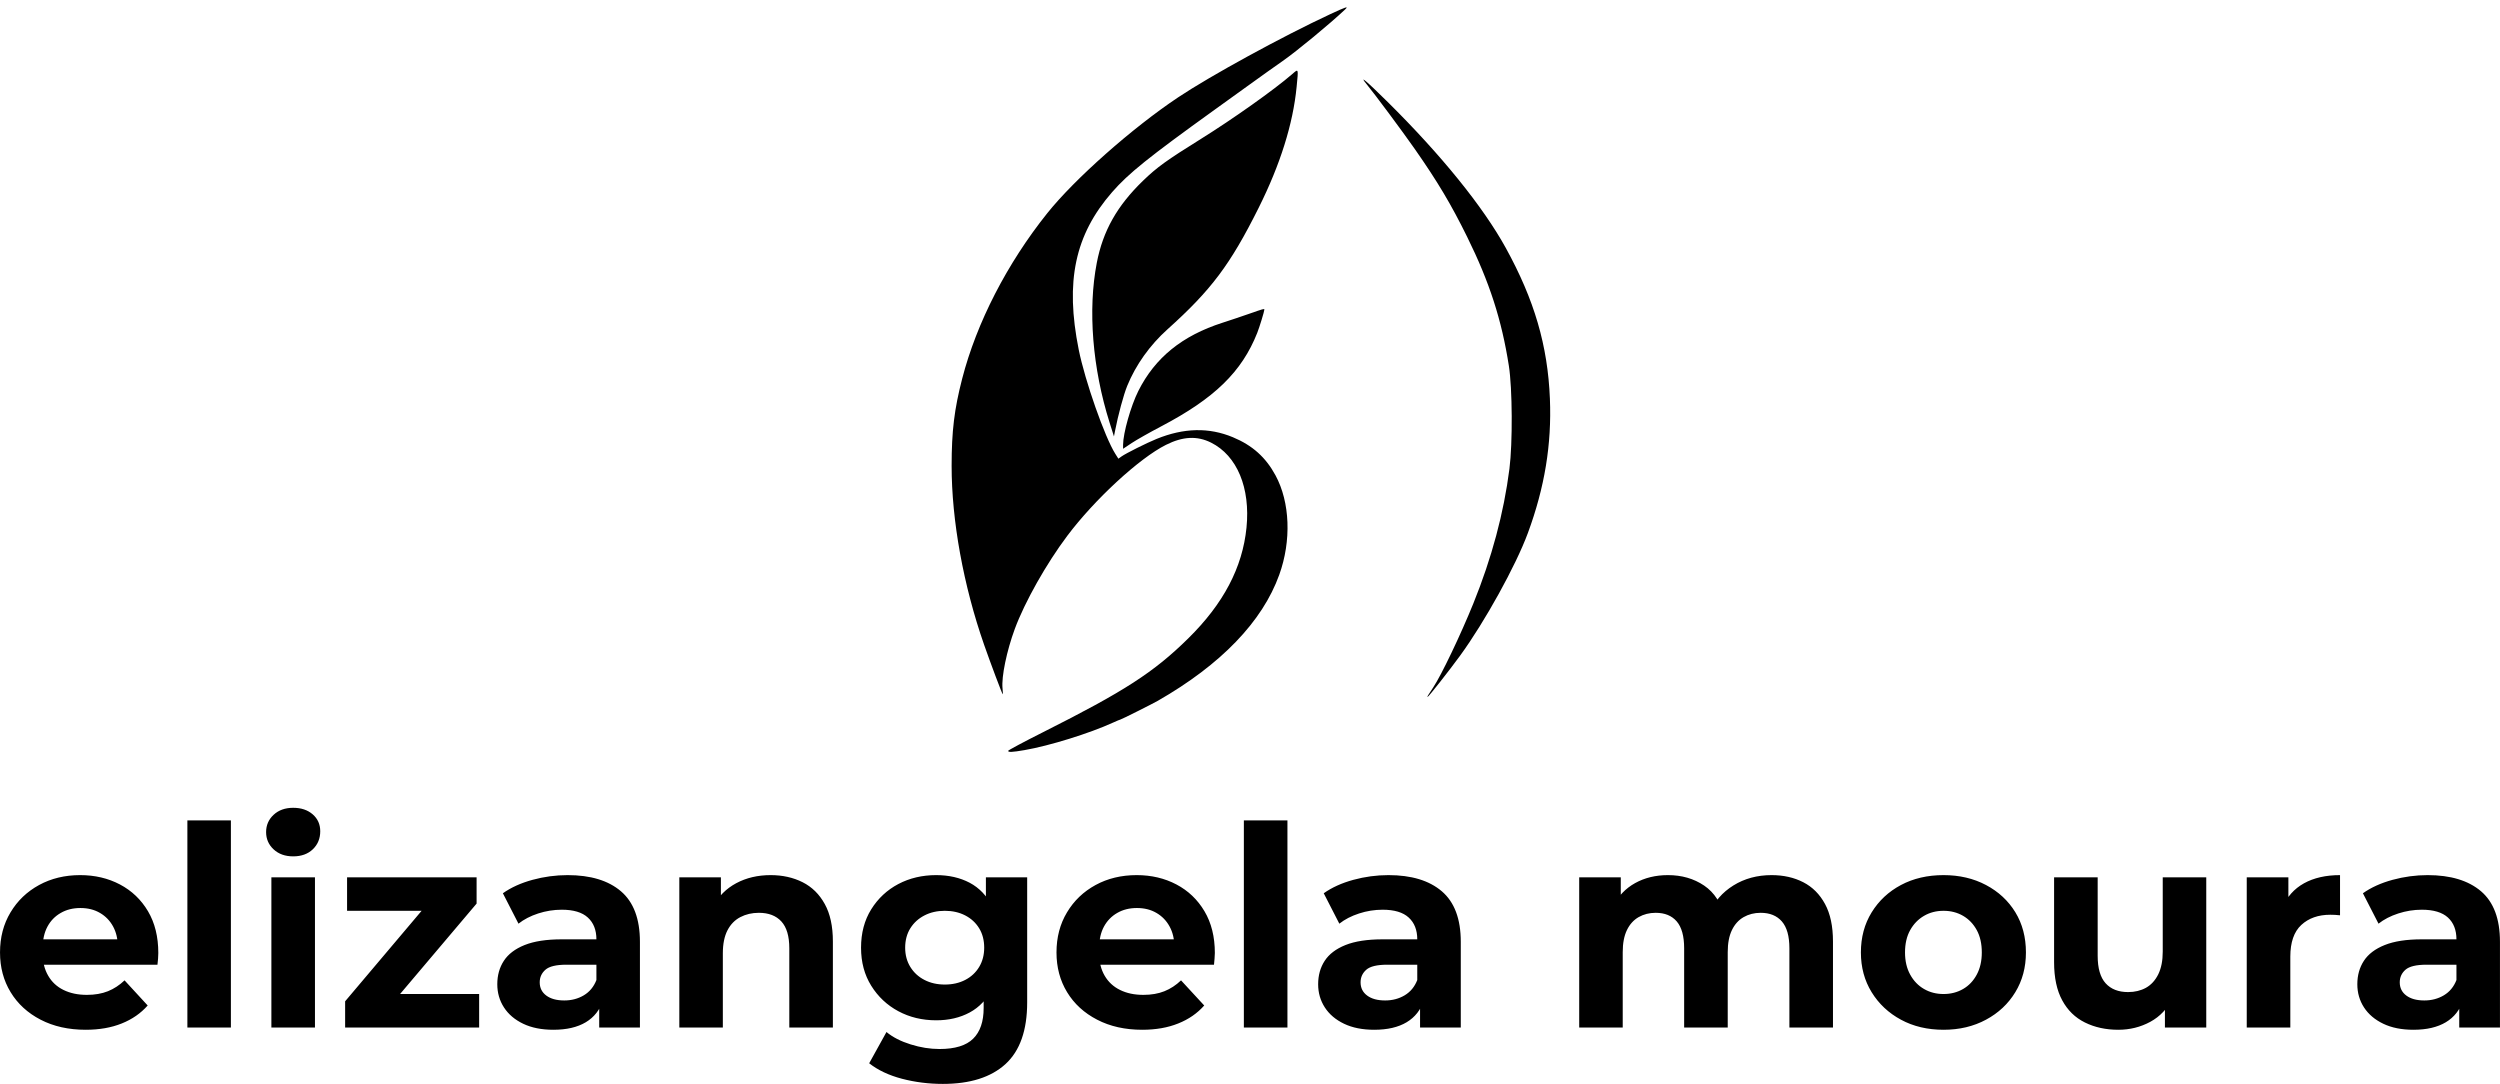 <?xml version="1.0" encoding="UTF-8" standalone="yes"?>
<svg xmlns="http://www.w3.org/2000/svg" width="411" height="178.2" viewBox="0 0 411 178.2" class="editor-view__logo-preview" data-v-719f541d="" data-v-75053935="">
  <svg id="mark" viewBox="0 0 508 634" width="100" height="124.803" x="155.5" y="0" data-v-719f541d="" style="fill: rgb(0, 0, 0);">
    <rect x="0" y="0" width="100%" height="100%" fill="none" data-v-719f541d=""/>
    <g data-v-719f541d="">
      <path xmlns="http://www.w3.org/2000/svg" d="M 321 11.843 C 280.694 30.626, 221.056 63.239, 194 81.292 C 155.617 106.903, 107.651 149.360, 84.718 178.023 C 51.168 219.955, 25.678 269.519, 13.626 316.259 C 7.020 341.875, 4.831 359.941, 4.811 389 C 4.779 434.612, 14.640 488.936, 31.947 538.500 C 37.252 553.692, 46.825 579.158, 47.474 579.808 C 47.696 580.029, 47.628 577.798, 47.324 574.849 C 46.331 565.225, 50.818 543.524, 57.590 525.199 C 65.895 502.727, 83.902 470.786, 101.399 447.492 C 124.256 417.061, 161.535 382.693, 183.790 371.534 C 197.938 364.440, 209.875 363.848, 221.500 369.666 C 243.206 380.530, 254.405 407.406, 251.078 440.653 C 247.742 473.978, 231.828 504.222, 202.378 533.205 C 173.626 561.498, 149.213 577.269, 81.250 611.454 C 65.162 619.546, 52 626.579, 52 627.083 C 52 628.381, 55.422 628.227, 65.619 626.469 C 86.577 622.855, 119.971 612.476, 139.762 603.423 C 142.676 602.090, 145.299 601, 145.592 601 C 146.267 601, 172.322 587.962, 177 585.284 C 229.729 555.090, 264.378 519.129, 278.445 480 C 288.676 451.539, 287.465 419.470, 275.309 397 C 267.134 381.888, 256.006 371.932, 239.720 365.159 C 219.673 356.822, 198.829 357.280, 176 366.557 C 167.843 369.872, 150.384 378.596, 146.788 381.153 L 144.077 383.082 141.502 379.003 C 132.666 365.006, 116.183 318.062, 110.954 292 C 99.517 234.996, 107.747 196.161, 138.825 160.492 C 152.408 144.902, 169.076 131.501, 224.330 91.743 C 231.024 86.927, 242.273 78.827, 249.328 73.743 C 266.583 61.311, 273.563 56.333, 281.130 51.064 C 293.057 42.759, 320.835 19.835, 333.472 7.868 C 336.600 4.906, 334.346 5.624, 321 11.843 M 289 62.111 C 274.167 74.953, 239.825 99.316, 213 116.027 C 184.244 133.941, 176.303 139.678, 164.637 150.961 C 142.991 171.898, 131.190 192.845, 126.057 219.445 C 118.482 258.698, 122.385 307.427, 136.756 353 L 140.382 364.500 141.255 360 C 143.843 346.668, 148.437 329.667, 151.445 322.288 C 158.581 304.786, 170.366 288.237, 185.121 275 C 221.573 242.297, 237.538 221.014, 261.258 173.500 C 279.290 137.379, 289.929 103.484, 292.937 72.576 C 294.483 56.690, 294.674 57.199, 289 62.111 M 351.613 70.596 C 357.952 78.257, 381.636 110.131, 391.667 124.500 C 410.820 151.935, 421.912 170.555, 435.384 197.881 C 454.059 235.762, 464.163 267.007, 470.186 305.500 C 473.152 324.449, 473.409 369.998, 470.672 391.500 C 465.968 428.460, 455.905 466.009, 440.522 504 C 429.976 530.049, 413.844 563.813, 407.079 574 C 402.132 581.450, 401.808 582, 402.370 582 C 403.095 582, 420.420 559.992, 429.468 547.576 C 450.133 519.219, 476.037 472.355, 486.049 445.211 C 500.122 407.060, 506.022 371.111, 504.467 333 C 502.652 288.535, 491.496 250.417, 467.590 207 C 448.641 172.586, 413.744 129.462, 369.004 85.172 C 351.095 67.444, 344.277 61.729, 351.613 70.596 M 253.500 261.989 C 247.450 264.114, 237.325 267.516, 231 269.548 C 197.363 280.354, 174.712 298.719, 160.755 326.500 C 154.497 338.956, 148 361.872, 148 371.489 L 148 374.803 155.250 369.985 C 159.238 367.336, 170.261 361.098, 179.748 356.123 C 224.348 332.733, 247.156 310.542, 260.041 278 C 261.948 273.183, 266 259.933, 266 258.513 C 266 257.672, 264.987 257.953, 253.500 261.989" stroke="none" fill="inherit" fill-rule="evenodd"/>
    </g>
  </svg>
  <svg id="name" viewBox="0 0 411.884 45.494" width="411" height="45.396" x="0" y="132.803" data-v-719f541d="" style="fill: rgb(0, 0, 0);">
    <rect x="0" y="0" width="100%" height="100%" fill="none" data-v-719f541d=""/>
    <g data-v-719f541d="">
      <path xmlns="http://www.w3.org/2000/svg" d="M14.12 36.57L14.12 36.57Q9.89 36.57 6.69 34.91Q3.50 33.26 1.75 30.38Q0 27.51 0 23.83L0 23.83Q0 20.10 1.73 17.23Q3.45 14.35 6.44 12.72Q9.43 11.09 13.20 11.09L13.20 11.09Q16.84 11.09 19.76 12.63Q22.68 14.17 24.38 17.04Q26.08 19.92 26.08 23.92L26.08 23.92Q26.08 24.33 26.04 24.86Q25.99 25.39 25.94 25.85L25.94 25.85L5.84 25.85L5.84 21.67L22.17 21.67L19.41 22.91Q19.41 20.98 18.63 19.55Q17.85 18.12 16.47 17.32Q15.09 16.51 13.25 16.51L13.25 16.51Q11.41 16.51 10.01 17.32Q8.60 18.12 7.82 19.57Q7.04 21.02 7.04 23L7.04 23L7.04 24.10Q7.04 26.13 7.94 27.67Q8.83 29.21 10.46 30.01Q12.10 30.82 14.31 30.82L14.31 30.82Q16.28 30.82 17.78 30.22Q19.27 29.62 20.52 28.43L20.52 28.43L24.33 32.57Q22.63 34.50 20.06 35.53Q17.48 36.57 14.12 36.57ZM38.04 36.20L30.87 36.20L30.87 2.07L38.04 2.07L38.04 36.20ZM51.89 36.20L44.71 36.20L44.71 11.45L51.89 11.45L51.89 36.20ZM48.30 8.00L48.30 8.00Q46.32 8.00 45.08 6.85Q43.84 5.70 43.84 4.00L43.84 4.00Q43.84 2.30 45.08 1.15Q46.32 0 48.30 0L48.30 0Q50.28 0 51.52 1.08Q52.76 2.16 52.76 3.86L52.76 3.86Q52.76 5.66 51.54 6.83Q50.32 8.00 48.30 8.00ZM78.94 36.20L56.86 36.20L56.86 31.88L71.48 14.58L72.73 16.97L57.18 16.97L57.18 11.45L78.52 11.45L78.52 15.78L63.89 33.07L62.61 30.68L78.94 30.68L78.94 36.20ZM105.43 36.20L98.72 36.20L98.72 31.37L98.26 30.31L98.26 21.67Q98.26 19.37 96.85 18.08Q95.45 16.79 92.55 16.79L92.55 16.79Q90.57 16.79 88.66 17.41Q86.76 18.03 85.42 19.09L85.42 19.09L82.85 14.08Q84.87 12.65 87.72 11.87Q90.57 11.09 93.52 11.09L93.52 11.09Q99.18 11.09 102.30 13.75Q105.43 16.42 105.43 22.08L105.43 22.08L105.43 36.20ZM91.17 36.57L91.17 36.57Q88.27 36.57 86.20 35.58Q84.13 34.59 83.03 32.89Q81.93 31.19 81.93 29.07L81.93 29.07Q81.93 26.86 83.01 25.21Q84.09 23.55 86.43 22.61Q88.78 21.67 92.55 21.67L92.55 21.67L99.13 21.67L99.13 25.85L93.33 25.85Q90.80 25.85 89.86 26.68Q88.92 27.51 88.92 28.75L88.92 28.75Q88.92 30.13 90.00 30.93Q91.08 31.74 92.97 31.74L92.97 31.74Q94.76 31.74 96.19 30.89Q97.61 30.04 98.26 28.38L98.26 28.38L99.36 31.69Q98.58 34.09 96.51 35.33Q94.44 36.57 91.17 36.57ZM126.96 11.09L126.96 11.09Q129.90 11.09 132.23 12.26Q134.55 13.43 135.88 15.85Q137.22 18.26 137.22 22.03L137.22 22.03L137.22 36.20L130.04 36.20L130.04 23.14Q130.04 20.15 128.73 18.72Q127.42 17.30 125.03 17.30L125.03 17.30Q123.33 17.30 121.97 18.01Q120.61 18.72 119.85 20.19Q119.09 21.67 119.09 23.97L119.09 23.97L119.09 36.20L111.92 36.20L111.92 11.45L118.77 11.45L118.77 18.31L117.48 16.24Q118.82 13.75 121.30 12.42Q123.79 11.09 126.96 11.09ZM155.34 45.49L155.34 45.49Q151.85 45.49 148.60 44.64Q145.36 43.79 143.20 42.09L143.20 42.09L146.05 36.94Q147.61 38.23 150.03 38.98Q152.44 39.74 154.79 39.74L154.79 39.74Q158.61 39.74 160.33 38.04Q162.06 36.34 162.06 32.98L162.06 32.98L162.06 29.26L162.52 23.05L162.43 16.79L162.43 11.45L169.23 11.45L169.23 32.06Q169.23 38.96 165.65 42.23Q162.06 45.49 155.34 45.49ZM154.24 35.01L154.24 35.01Q150.79 35.01 148.00 33.51Q145.22 32.02 143.54 29.32Q141.86 26.63 141.86 23.05L141.86 23.05Q141.86 19.41 143.54 16.72Q145.22 14.03 148.00 12.56Q150.79 11.09 154.24 11.09L154.24 11.09Q157.37 11.09 159.76 12.35Q162.15 13.62 163.48 16.26Q164.82 18.91 164.82 23.05L164.82 23.05Q164.82 27.14 163.48 29.78Q162.15 32.43 159.76 33.72Q157.37 35.01 154.24 35.01ZM155.66 29.12L155.66 29.12Q157.55 29.12 159.02 28.36Q160.49 27.60 161.32 26.22Q162.15 24.84 162.15 23.05L162.15 23.05Q162.15 21.21 161.32 19.85Q160.49 18.49 159.02 17.73Q157.55 16.97 155.66 16.97L155.66 16.97Q153.78 16.97 152.31 17.73Q150.83 18.49 149.98 19.85Q149.13 21.21 149.13 23.05L149.13 23.05Q149.13 24.84 149.98 26.22Q150.83 27.60 152.31 28.36Q153.78 29.12 155.66 29.12ZM188.19 36.57L188.19 36.57Q183.95 36.57 180.76 34.91Q177.56 33.26 175.81 30.38Q174.06 27.51 174.06 23.83L174.06 23.83Q174.06 20.10 175.79 17.23Q177.51 14.35 180.50 12.72Q183.49 11.09 187.27 11.09L187.27 11.09Q190.90 11.09 193.82 12.63Q196.74 14.17 198.44 17.04Q200.15 19.92 200.15 23.92L200.15 23.92Q200.15 24.33 200.10 24.86Q200.05 25.39 200.01 25.85L200.01 25.85L179.91 25.85L179.91 21.67L196.24 21.67L193.48 22.91Q193.48 20.98 192.69 19.55Q191.91 18.12 190.53 17.32Q189.15 16.51 187.31 16.51L187.31 16.51Q185.47 16.51 184.07 17.32Q182.67 18.12 181.88 19.57Q181.10 21.02 181.10 23L181.10 23L181.10 24.10Q181.10 26.13 182.00 27.67Q182.90 29.21 184.53 30.01Q186.16 30.82 188.37 30.82L188.37 30.82Q190.35 30.82 191.84 30.22Q193.34 29.62 194.58 28.43L194.58 28.43L198.40 32.57Q196.70 34.50 194.12 35.53Q191.54 36.57 188.19 36.57ZM212.11 36.20L204.93 36.20L204.93 2.07L212.11 2.07L212.11 36.20ZM240.67 36.20L233.96 36.20L233.96 31.37L233.50 30.31L233.50 21.67Q233.50 19.37 232.09 18.08Q230.69 16.79 227.79 16.79L227.79 16.79Q225.81 16.79 223.91 17.41Q222.00 18.03 220.66 19.09L220.66 19.09L218.09 14.08Q220.11 12.65 222.96 11.87Q225.81 11.09 228.76 11.09L228.76 11.09Q234.42 11.09 237.54 13.75Q240.67 16.42 240.67 22.08L240.67 22.08L240.67 36.20ZM226.41 36.57L226.41 36.57Q223.51 36.57 221.44 35.58Q219.37 34.59 218.27 32.89Q217.17 31.19 217.17 29.07L217.17 29.07Q217.17 26.86 218.25 25.21Q219.33 23.55 221.67 22.61Q224.02 21.67 227.79 21.67L227.79 21.67L234.37 21.67L234.37 25.85L228.57 25.85Q226.04 25.85 225.10 26.68Q224.16 27.51 224.16 28.75L224.16 28.75Q224.16 30.13 225.24 30.93Q226.32 31.74 228.21 31.74L228.21 31.74Q230 31.74 231.43 30.89Q232.85 30.04 233.50 28.38L233.50 28.38L234.60 31.69Q233.82 34.09 231.75 35.33Q229.68 36.57 226.41 36.57ZM291.87 11.09L291.87 11.09Q294.81 11.09 297.09 12.26Q299.37 13.43 300.68 15.85Q301.99 18.26 301.99 22.03L301.99 22.03L301.99 36.20L294.81 36.20L294.81 23.14Q294.81 20.15 293.57 18.72Q292.33 17.30 290.08 17.30L290.08 17.30Q288.51 17.30 287.27 18.01Q286.03 18.72 285.34 20.15Q284.65 21.57 284.65 23.78L284.65 23.78L284.65 36.20L277.47 36.20L277.47 23.14Q277.47 20.15 276.25 18.72Q275.03 17.30 272.78 17.30L272.78 17.30Q271.22 17.30 269.97 18.01Q268.73 18.72 268.04 20.15Q267.35 21.57 267.35 23.78L267.35 23.78L267.35 36.20L260.18 36.20L260.18 11.45L267.03 11.45L267.03 18.22L265.74 16.24Q267.03 13.71 269.40 12.40Q271.77 11.09 274.80 11.09L274.80 11.09Q278.21 11.09 280.76 12.81Q283.31 14.54 284.14 18.08L284.14 18.08L281.61 17.39Q282.85 14.49 285.59 12.79Q288.33 11.09 291.87 11.09ZM320.21 36.57L320.21 36.57Q316.25 36.57 313.19 34.91Q310.13 33.26 308.36 30.38Q306.59 27.51 306.59 23.83L306.59 23.83Q306.59 20.10 308.36 17.23Q310.13 14.35 313.19 12.72Q316.25 11.09 320.21 11.09L320.21 11.09Q324.12 11.09 327.20 12.72Q330.28 14.35 332.03 17.20Q333.78 20.06 333.78 23.83L333.78 23.83Q333.78 27.51 332.03 30.38Q330.28 33.26 327.20 34.91Q324.12 36.57 320.21 36.57ZM320.21 30.68L320.21 30.68Q322 30.68 323.43 29.85Q324.85 29.03 325.68 27.48Q326.51 25.94 326.51 23.83L326.51 23.83Q326.51 21.67 325.68 20.15Q324.85 18.63 323.43 17.80Q322 16.97 320.21 16.97L320.21 16.97Q318.41 16.97 316.99 17.80Q315.56 18.63 314.71 20.15Q313.86 21.67 313.86 23.83L313.86 23.83Q313.86 25.94 314.71 27.48Q315.56 29.03 316.99 29.85Q318.41 30.68 320.21 30.68ZM349.00 36.57L349.00 36.57Q345.92 36.57 343.50 35.37Q341.09 34.18 339.76 31.72Q338.42 29.26 338.42 25.44L338.42 25.44L338.42 11.45L345.60 11.45L345.60 24.38Q345.60 27.46 346.91 28.91Q348.22 30.36 350.61 30.36L350.61 30.36Q352.27 30.36 353.56 29.65Q354.84 28.93 355.58 27.44Q356.32 25.94 356.32 23.69L356.32 23.69L356.32 11.45L363.49 11.45L363.49 36.20L356.68 36.20L356.68 29.39L357.93 31.37Q356.68 33.95 354.27 35.26Q351.85 36.57 349.00 36.57ZM377.34 36.20L370.16 36.20L370.16 11.45L377.02 11.45L377.02 18.45L376.05 16.42Q377.15 13.80 379.59 12.44Q382.03 11.09 385.53 11.09L385.53 11.09L385.53 17.71Q385.07 17.66 384.70 17.64Q384.33 17.62 383.92 17.62L383.92 17.62Q380.97 17.62 379.15 19.30Q377.34 20.98 377.34 24.52L377.34 24.52L377.34 36.20ZM411.88 36.20L405.17 36.20L405.17 31.37L404.71 30.31L404.71 21.67Q404.71 19.37 403.31 18.08Q401.90 16.79 399.00 16.79L399.00 16.79Q397.03 16.79 395.12 17.41Q393.21 18.03 391.87 19.09L391.87 19.09L389.30 14.08Q391.32 12.65 394.17 11.87Q397.03 11.09 399.97 11.09L399.97 11.09Q405.63 11.09 408.76 13.75Q411.88 16.42 411.88 22.08L411.88 22.08L411.88 36.20ZM397.62 36.57L397.62 36.57Q394.73 36.57 392.66 35.58Q390.59 34.59 389.48 32.89Q388.38 31.19 388.38 29.07L388.38 29.07Q388.38 26.86 389.46 25.21Q390.54 23.55 392.89 22.61Q395.23 21.67 399.00 21.67L399.00 21.67L405.58 21.67L405.58 25.85L399.79 25.85Q397.26 25.85 396.31 26.68Q395.37 27.51 395.37 28.75L395.37 28.75Q395.37 30.13 396.45 30.93Q397.53 31.74 399.42 31.74L399.42 31.74Q401.21 31.74 402.64 30.89Q404.06 30.04 404.71 28.38L404.71 28.38L405.81 31.69Q405.03 34.09 402.96 35.33Q400.89 36.57 397.62 36.57Z"/>
    </g>
  </svg>
</svg>
